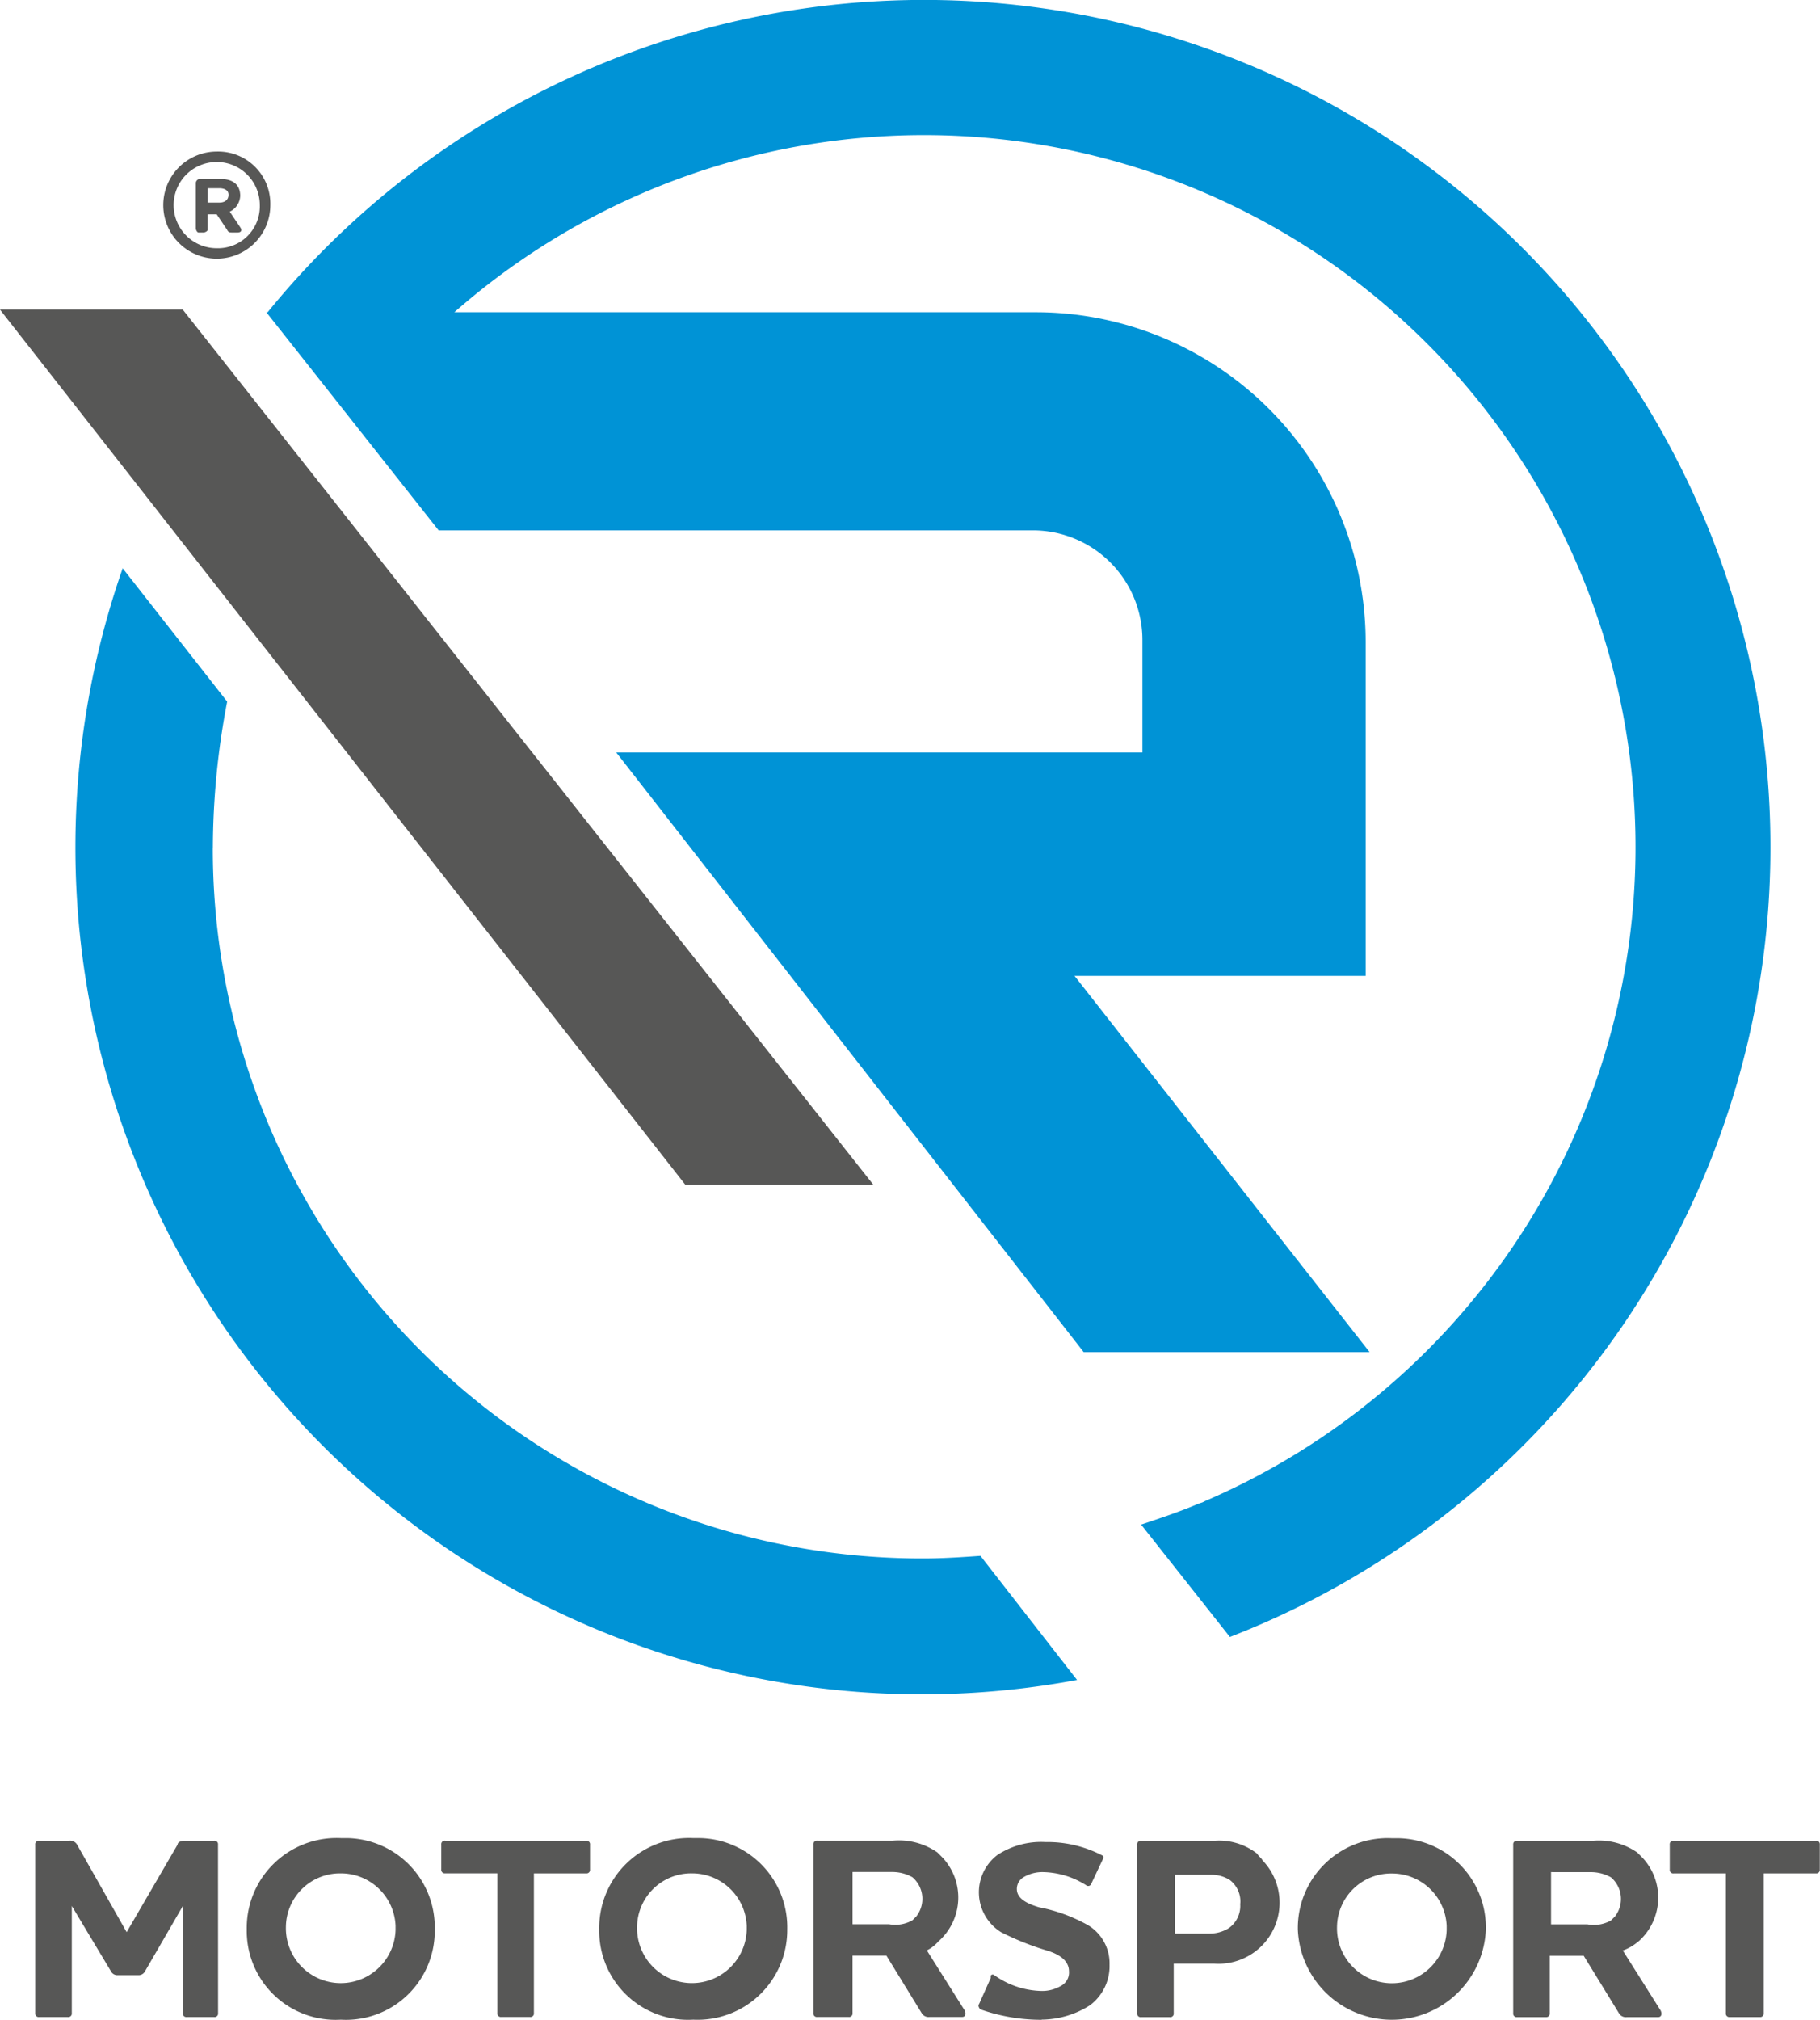 <svg xmlns="http://www.w3.org/2000/svg" viewBox="0 0 93.443 103.64"><defs><style>.a{fill:#0093d6;}.b{fill:#575756;}</style></defs><path class="a" d="M92.8,43.5A43.454,43.454,0,0,0,15.643,16.021h-.067l8.848,11.194h30.5a5.621,5.621,0,0,1,5.631,5.631h0V38.61H33.541l24,30.768h14.68L57.069,50.073H72.017V32.98A16.936,16.936,0,0,0,55.058,16.021H25.229a36.53,36.53,0,1,1,38.543,61l-.134.067-.2.067c-.938.4-1.944.737-2.949,1.073l4.558,5.765A43.43,43.43,0,0,0,92.8,43.5m-79.969,0A40.148,40.148,0,0,1,13.565,36L8.2,29.159A43.456,43.456,0,0,0,57.2,86.2l-4.96-6.368c-.938.067-1.944.134-2.949.134A36.418,36.418,0,0,1,12.828,43.5" transform="translate(-1.901)"/><path class="b" d="M12.084,141.035a.178.178,0,0,0-.2-.2H10.342c-.134,0-.335.067-.335.2l-2.614,4.491-2.547-4.491a.405.405,0,0,0-.4-.2H2.9a.178.178,0,0,0-.2.2h0v8.647a.178.178,0,0,0,.2.2H4.376a.178.178,0,0,0,.2-.2h0v-5.5l2.011,3.352a.369.369,0,0,0,.335.2H8a.369.369,0,0,0,.335-.2l1.944-3.352v5.5a.178.178,0,0,0,.2.2h1.408a.178.178,0,0,0,.2-.2h0Zm11.127,4.357a4.578,4.578,0,0,0-4.491-4.692h-.335a4.614,4.614,0,0,0-4.826,4.692,4.56,4.56,0,0,0,4.826,4.625,4.56,4.56,0,0,0,4.826-4.625m-2.011,0a2.816,2.816,0,1,1-5.631-.134,2.775,2.775,0,0,1,2.815-2.748,2.807,2.807,0,0,1,2.815,2.681v.2m2.547-4.558a.178.178,0,0,0-.2.2v1.274a.178.178,0,0,0,.2.2h2.681v7.172a.178.178,0,0,0,.2.2h1.475a.178.178,0,0,0,.2-.2V142.51h2.681a.178.178,0,0,0,.2-.2v-1.274a.178.178,0,0,0-.2-.2H23.748Zm17.562,4.558a4.578,4.578,0,0,0-4.491-4.692h-.335a4.614,4.614,0,0,0-4.826,4.692,4.56,4.56,0,0,0,4.826,4.625,4.6,4.6,0,0,0,4.826-4.625m-2.078,0a2.816,2.816,0,1,1-5.631-.134,2.775,2.775,0,0,1,2.815-2.748,2.807,2.807,0,0,1,2.815,2.681q0,.1,0,.2m9.854.6a3,3,0,0,0,.2-4.29l-.268-.268a3.456,3.456,0,0,0-2.279-.6H42.852a.178.178,0,0,0-.2.2h0v8.647a.178.178,0,0,0,.2.2h1.609a.178.178,0,0,0,.2-.2h0v-2.949H46.4l1.81,2.949a.405.405,0,0,0,.4.2h1.676c.2,0,.2-.2.134-.335l-1.944-3.083a1.849,1.849,0,0,0,.6-.469m-2.413-3.553a2.123,2.123,0,0,1,1.073.268,1.463,1.463,0,0,1,.2,2.011l-.2.2a1.79,1.79,0,0,1-1.207.2H44.662v-2.681Zm7.709,7.575a4.665,4.665,0,0,0,2.48-.737,2.511,2.511,0,0,0,1.005-2.078,2.293,2.293,0,0,0-1.073-2.011,8.3,8.3,0,0,0-2.547-.938c-.67-.2-1.14-.469-1.14-.938a.7.7,0,0,1,.335-.6,1.892,1.892,0,0,1,1.005-.268,4.282,4.282,0,0,1,2.212.67.166.166,0,0,0,.268-.067h0l.6-1.274a.128.128,0,0,0-.067-.2h0a6.08,6.08,0,0,0-2.882-.67,4.085,4.085,0,0,0-2.48.67,2.408,2.408,0,0,0,.2,3.955,14.275,14.275,0,0,0,2.346.938c.67.2,1.14.536,1.14,1.073a.77.77,0,0,1-.4.737,1.892,1.892,0,0,1-1.005.268,4.334,4.334,0,0,1-2.413-.8c-.067-.067-.2-.067-.2.067v.067l-.6,1.341c-.067.067,0,.2.067.268h0a9.408,9.408,0,0,0,3.151.536m10.189-5.966a1.393,1.393,0,0,1-.6,1.274,1.891,1.891,0,0,1-1.005.268H61.219v-3.016h1.81a1.746,1.746,0,0,1,1.005.268,1.386,1.386,0,0,1,.536,1.207m-5.094-3.218a.178.178,0,0,0-.2.2h0v8.647a.178.178,0,0,0,.2.2h1.475a.178.178,0,0,0,.2-.2h0v-2.547H63.23a3.134,3.134,0,0,0,2.48-5.3c-.067-.134-.2-.2-.268-.335a3.154,3.154,0,0,0-2.145-.67Zm17.7,4.558a4.578,4.578,0,0,0-4.491-4.692h-.335a4.614,4.614,0,0,0-4.826,4.692,4.831,4.831,0,0,0,9.653,0m-2.011,0a2.816,2.816,0,1,1-5.631-.134,2.775,2.775,0,0,1,2.815-2.748,2.807,2.807,0,0,1,2.815,2.681q0,.1,0,.2m9.854.6a3,3,0,0,0,.2-4.29l-.268-.268a3.456,3.456,0,0,0-2.279-.6H78.781a.178.178,0,0,0-.2.2h0v8.647a.178.178,0,0,0,.2.2h1.475a.178.178,0,0,0,.2-.2h0v-2.949H82.2l1.81,2.949a.405.405,0,0,0,.4.2h1.609c.2,0,.2-.2.134-.335l-1.944-3.083a2.511,2.511,0,0,0,.8-.469m-2.48-3.553a2.123,2.123,0,0,1,1.073.268,1.462,1.462,0,0,1,.2,2.011l-.2.2a1.79,1.79,0,0,1-1.207.2H80.524v-2.681Zm4.29-1.609a.178.178,0,0,0-.2.2v1.274a.178.178,0,0,0,.2.2h2.681v7.172a.178.178,0,0,0,.2.2h1.542a.178.178,0,0,0,.2-.2V142.51h2.681a.178.178,0,0,0,.2-.2h0v-1.274a.178.178,0,0,0-.2-.2H86.825Z" transform="translate(-0.89 -46.386)"/><path class="b" d="M0,23.7,35.192,68.611h9.653L9.384,23.7Z" transform="translate(0 -7.813)"/><path class="b" d="M15.248,11.6A2.748,2.748,0,1,0,18,14.348,2.678,2.678,0,0,0,15.248,11.6h0m0,4.96a2.212,2.212,0,1,1,2.212-2.212h0a2.148,2.148,0,0,1-2.212,2.212h0m1.207-2.681c0-.6-.4-.871-1.005-.871H14.377a.214.214,0,0,0-.2.2v2.346c0,.067.067.2.134.2h.268c.067,0,.2-.067.2-.134h0v-.8h.469l.536.8c.067.134.134.134.268.134h.268c.134,0,.268-.067.134-.268l-.536-.8a.946.946,0,0,0,.536-.8m-.6-.067c0,.268-.2.4-.469.4h-.6v-.737h.6c.2,0,.469.067.469.335" transform="translate(-4.121 -3.824)"/></svg>